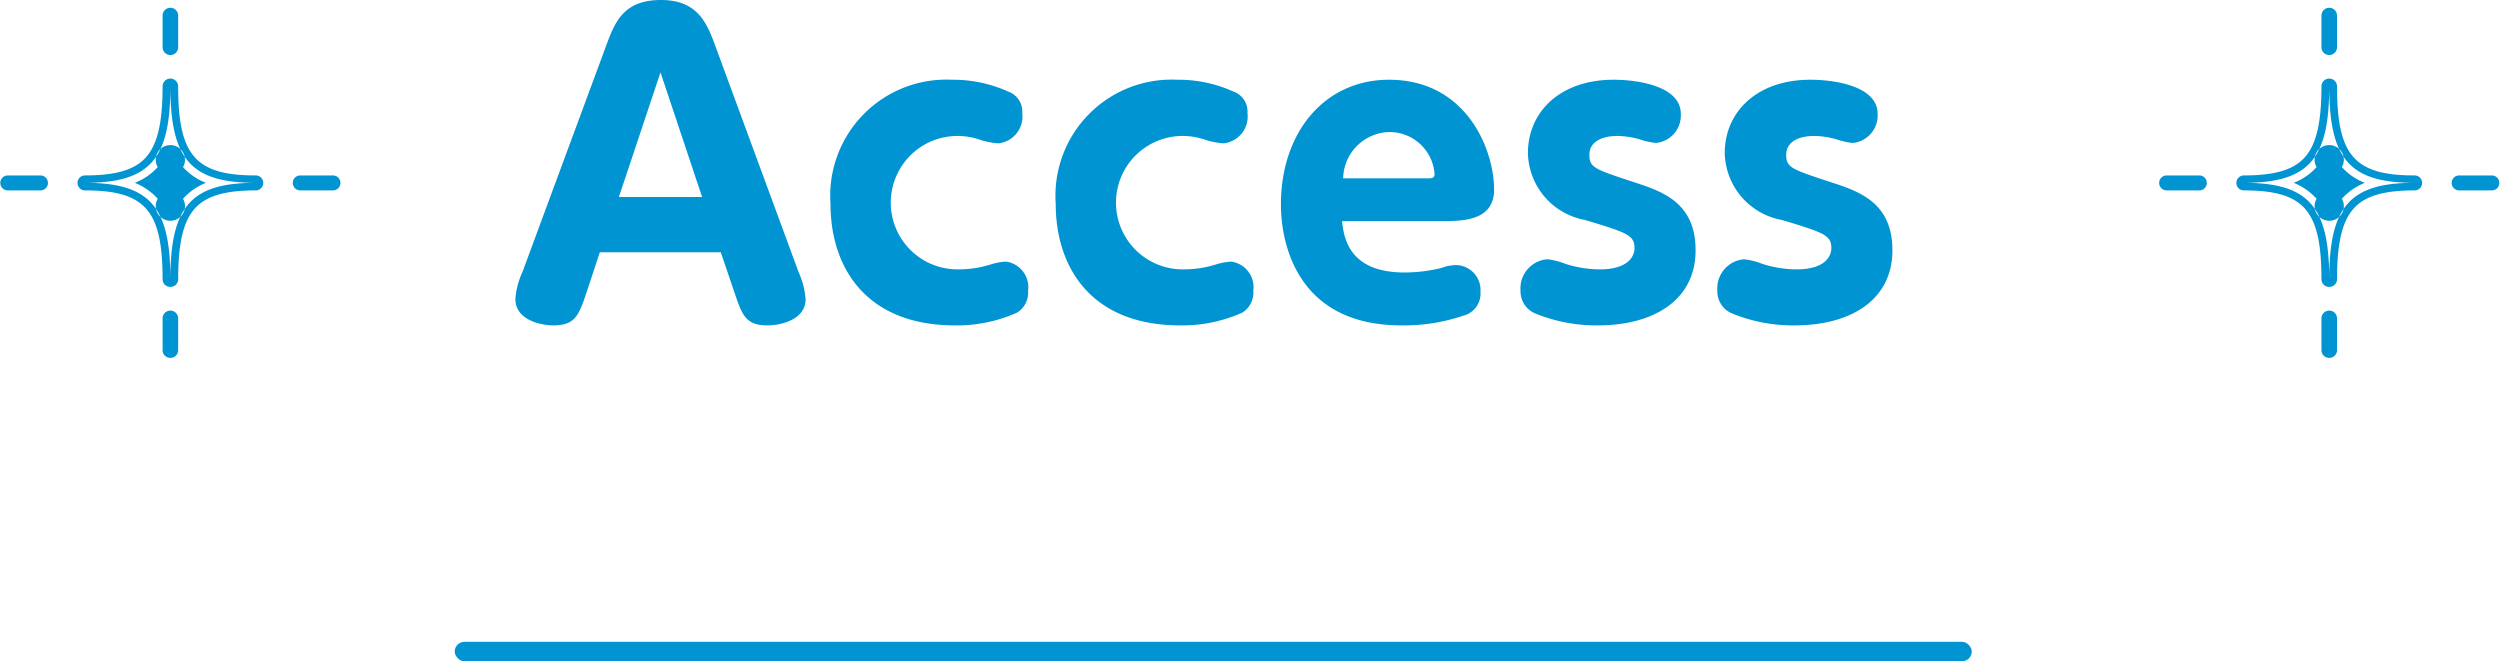 <svg id="ttl_access.svg" xmlns="http://www.w3.org/2000/svg" width="128.54" height="34" viewBox="0 0 128.54 34">
  <defs>
    <style>
      .cls-1, .cls-2 {
        fill: #0094d2;
      }

      .cls-2 {
        fill-rule: evenodd;
      }
    </style>
  </defs>
  <rect id="長方形_5" data-name="長方形 5" class="cls-1" x="23.38" y="33" width="78" height="1" rx="0.5" ry="0.5"/>
  <path id="シェイプ_8" data-name="シェイプ 8" class="cls-2" d="M1226.38,1198.37c0-3.76-1.06-4.97-4.39-4.97,3.33,0,4.39-1.2,4.39-4.96,0,3.76,1.06,4.96,4.39,4.96C1227.44,1193.4,1226.38,1194.61,1226.38,1198.37Zm0,0.38a0.391,0.391,0,0,1-.4-0.38c0-3.55-.89-4.58-3.99-4.58a0.385,0.385,0,1,1,0-.77c1.6,0,2.57-.29,3.14-0.94,0.59-.66.85-1.79,0.85-3.64a0.4,0.4,0,0,1,.8,0c0,3.55.89,4.58,3.99,4.58a0.385,0.385,0,1,1,0,.77c-1.6,0-2.57.29-3.14,0.94-0.59.66-.85,1.79-0.85,3.64A0.391,0.391,0,0,1,1226.38,1198.75Zm-1.83-5.35a3.165,3.165,0,0,1,1.18.82,0.752,0.752,0,1,0,1.3,0,3.165,3.165,0,0,1,1.18-.82,3.034,3.034,0,0,1-1.18-.81,0.752,0.752,0,1,0-1.3,0A3.034,3.034,0,0,1,1224.55,1193.4Zm1.83-6.57a0.4,0.4,0,0,1-.4-0.39v-1.64a0.4,0.4,0,0,1,.8,0v1.64A0.4,0.4,0,0,1,1226.38,1186.83Zm0,15.57a0.393,0.393,0,0,1-.4-0.39v-1.64a0.4,0.4,0,0,1,.8,0v1.64A0.393,0.393,0,0,1,1226.38,1202.4Zm-6.68-8.61h-1.68a0.385,0.385,0,1,1,0-.77h1.68A0.385,0.385,0,1,1,1219.7,1193.79Zm15.04,0h-1.68a0.385,0.385,0,1,1,0-.77h1.68A0.385,0.385,0,1,1,1234.74,1193.79Z" transform="translate(-1217.62 -1184)"/>
  <path id="シェイプ_8_のコピー" data-name="シェイプ 8 のコピー" class="cls-2" d="M1337.38,1198.37c0-3.76-1.06-4.97-4.39-4.97,3.33,0,4.39-1.2,4.39-4.96,0,3.76,1.06,4.96,4.39,4.96C1338.44,1193.4,1337.38,1194.61,1337.38,1198.37Zm0,0.38a0.391,0.391,0,0,1-.4-0.38c0-3.55-.89-4.58-3.99-4.58a0.385,0.385,0,1,1,0-.77c1.6,0,2.57-.29,3.14-0.94,0.59-.66.85-1.79,0.85-3.64a0.4,0.4,0,0,1,.8,0c0,3.55.89,4.58,3.99,4.58a0.385,0.385,0,1,1,0,.77c-1.6,0-2.57.29-3.14,0.94-0.59.66-.85,1.79-0.85,3.64A0.391,0.391,0,0,1,1337.38,1198.75Zm-1.83-5.35a3.165,3.165,0,0,1,1.18.82,0.752,0.752,0,1,0,1.3,0,3.165,3.165,0,0,1,1.18-.82,3.034,3.034,0,0,1-1.18-.81,0.752,0.752,0,1,0-1.3,0A3.034,3.034,0,0,1,1335.55,1193.4Zm1.83-6.57a0.4,0.4,0,0,1-.4-0.39v-1.64a0.4,0.4,0,0,1,.8,0v1.64A0.4,0.4,0,0,1,1337.38,1186.83Zm0,15.57a0.393,0.393,0,0,1-.4-0.39v-1.64a0.4,0.4,0,0,1,.8,0v1.64A0.393,0.393,0,0,1,1337.38,1202.4Zm-6.68-8.61h-1.68a0.385,0.385,0,1,1,0-.77h1.68A0.385,0.385,0,1,1,1330.7,1193.79Zm15.04,0h-1.68a0.385,0.385,0,1,1,0-.77h1.68A0.385,0.385,0,1,1,1345.74,1193.79Z" transform="translate(-1217.62 -1184)"/>
  <path id="Access" class="cls-2" d="M1254.68,1196.97l0.7,2.06c0.4,1.18.58,1.7,1.7,1.7,0.74,0,1.96-.32,1.96-1.34a4.078,4.078,0,0,0-.36-1.4l-4.26-11.57c-0.44-1.2-.9-2.42-2.82-2.42-1.96,0-2.38,1.18-2.84,2.42l-4.28,11.57a3.993,3.993,0,0,0-.36,1.38c0,1.1,1.34,1.36,1.94,1.36,1.14,0,1.32-.52,1.72-1.7l0.68-2.06h6.22Zm-5.24-2.84,2.14-6.41,2.14,6.41h-4.28Zm17.28,6.6a7.521,7.521,0,0,0,3.2-.66,1.209,1.209,0,0,0,.56-1.12,1.33,1.33,0,0,0-1.14-1.5,3.259,3.259,0,0,0-.76.14,5.523,5.523,0,0,1-1.7.26,3.43,3.43,0,0,1-.06-6.86,3.625,3.625,0,0,1,1.26.22,3.934,3.934,0,0,0,.88.16,1.39,1.39,0,0,0,1.22-1.56,1.082,1.082,0,0,0-.72-1.1,6.835,6.835,0,0,0-2.9-.61,5.971,5.971,0,0,0-6.24,6.37C1260.32,1197.77,1262.16,1200.73,1266.72,1200.73Zm11.58,0a7.521,7.521,0,0,0,3.2-.66,1.209,1.209,0,0,0,.56-1.12,1.33,1.33,0,0,0-1.14-1.5,3.259,3.259,0,0,0-.76.14,5.523,5.523,0,0,1-1.7.26,3.43,3.43,0,0,1-.06-6.86,3.625,3.625,0,0,1,1.26.22,3.934,3.934,0,0,0,.88.16,1.39,1.39,0,0,0,1.22-1.56,1.082,1.082,0,0,0-.72-1.1,6.835,6.835,0,0,0-2.9-.61,5.971,5.971,0,0,0-6.24,6.37C1271.9,1197.77,1273.74,1200.73,1278.3,1200.73Zm13.4-5.36c1.1,0,2.74,0,2.74-1.62,0-2.06-1.42-5.65-5.4-5.65-3.34,0-5.56,2.73-5.56,6.41,0,2.02.84,6.22,6.2,6.22a9.529,9.529,0,0,0,3.18-.5,1.168,1.168,0,0,0,.88-1.22,1.283,1.283,0,0,0-1.24-1.38,2.094,2.094,0,0,0-.74.14,7.925,7.925,0,0,1-1.92.24c-2.9,0-3.12-1.82-3.22-2.64h5.08Zm-5.02-2.2a2.429,2.429,0,0,1,2.36-2.38,2.321,2.321,0,0,1,2.34,2.16c0,0.22-.16.22-0.36,0.22h-4.34Zm10.5,4.16a1.5,1.5,0,0,0-1.38,1.62,1.225,1.225,0,0,0,.74,1.16,8.293,8.293,0,0,0,3.24.62c2.84,0,5.02-1.28,5.02-3.86,0-2.48-1.74-3.04-3.22-3.52-2-.66-2.24-0.74-2.24-1.4,0-.62.58-0.96,1.44-0.96a4.431,4.431,0,0,1,1.1.16,4.025,4.025,0,0,0,.88.2,1.418,1.418,0,0,0,1.28-1.5c0-1.39-2.12-1.75-3.46-1.75-2.74,0-4.4,1.65-4.4,3.77a3.571,3.571,0,0,0,2.94,3.44c2.18,0.66,2.54.78,2.54,1.46,0,0.2-.1,1.08-1.8,1.08a5.858,5.858,0,0,1-1.74-.28A3.732,3.732,0,0,0,1297.18,1197.33Zm10.12,0a1.5,1.5,0,0,0-1.38,1.62,1.225,1.225,0,0,0,.74,1.16,8.293,8.293,0,0,0,3.24.62c2.84,0,5.02-1.28,5.02-3.86,0-2.48-1.74-3.04-3.22-3.52-2-.66-2.24-0.74-2.24-1.4,0-.62.58-0.96,1.44-0.96a4.431,4.431,0,0,1,1.1.16,4.025,4.025,0,0,0,.88.2,1.418,1.418,0,0,0,1.28-1.5c0-1.39-2.12-1.75-3.46-1.75-2.74,0-4.4,1.65-4.4,3.77a3.571,3.571,0,0,0,2.94,3.44c2.18,0.66,2.54.78,2.54,1.46,0,0.2-.1,1.08-1.8,1.08a5.858,5.858,0,0,1-1.74-.28A3.732,3.732,0,0,0,1307.3,1197.33Z" transform="translate(-1217.62 -1184)"/>
</svg>
